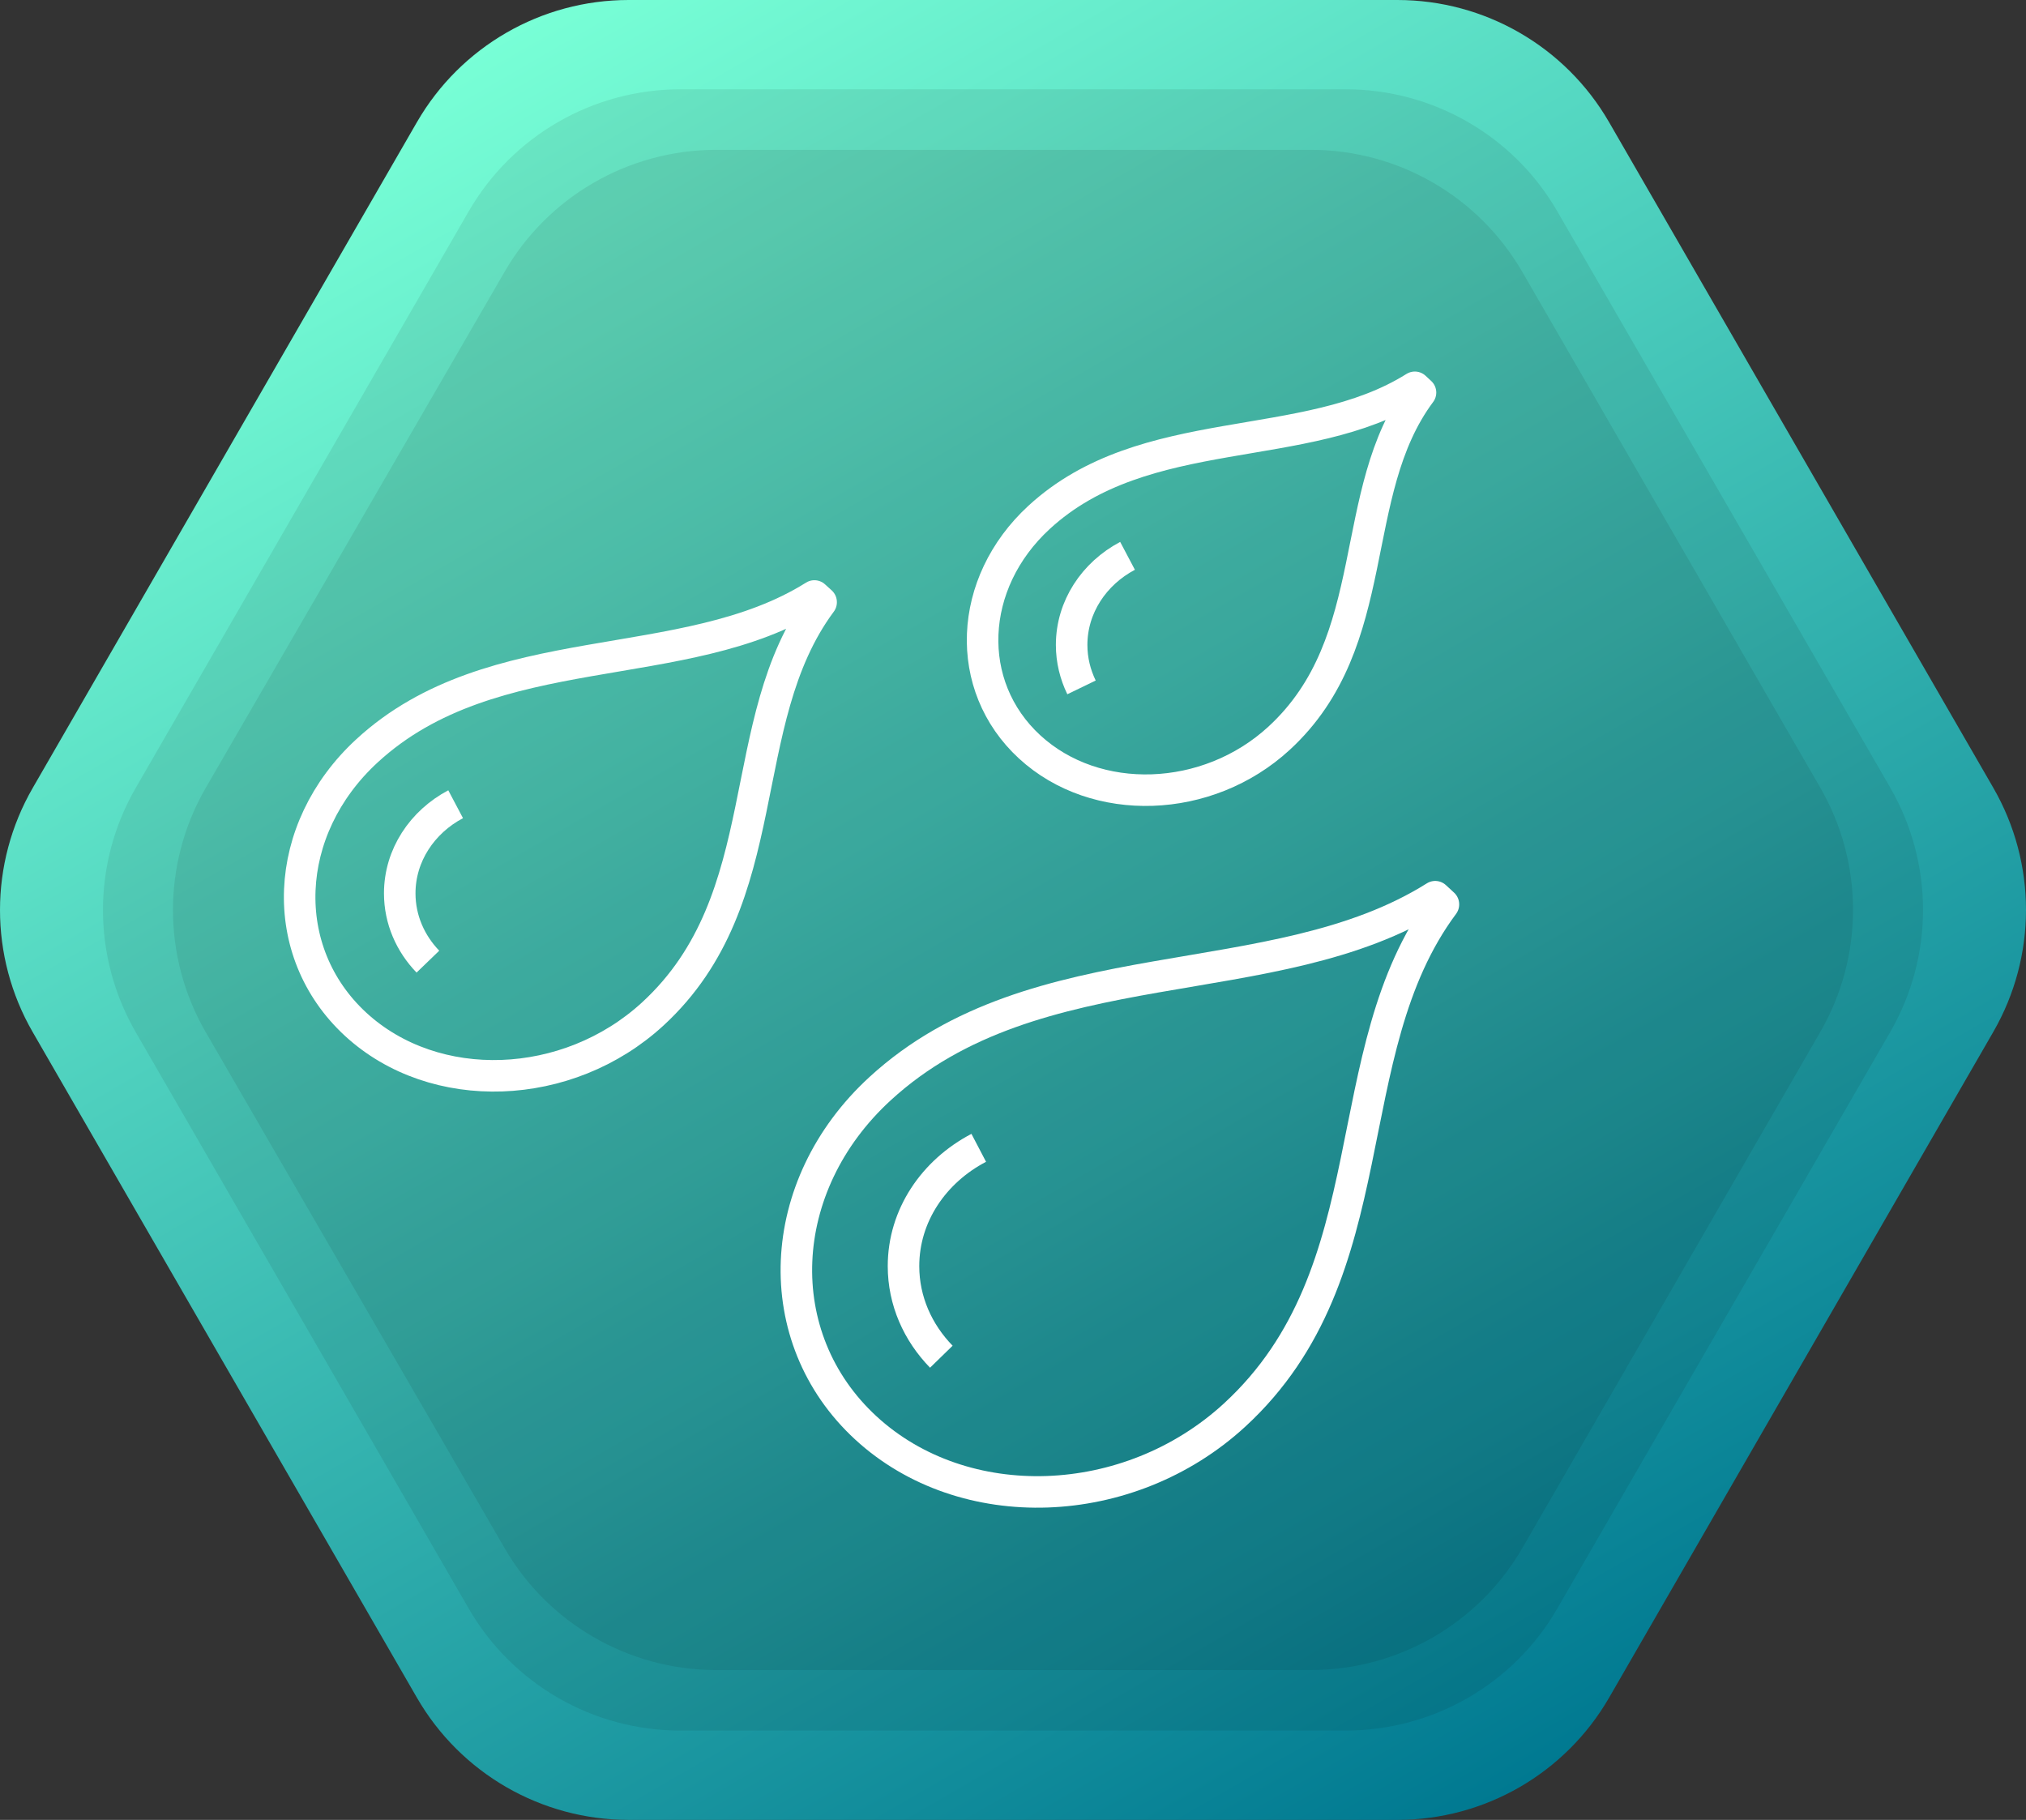 <?xml version="1.0" encoding="UTF-8"?><svg id="Ebene_1" xmlns="http://www.w3.org/2000/svg" xmlns:xlink="http://www.w3.org/1999/xlink" viewBox="0 0 96.4 86.6"><rect x="0" y="0" width="96.4" height="86.6" fill="#333333" stroke="none"/><defs><linearGradient id="Unbenannter_Verlauf" x1="72.3" y1="29.04" x2="24.1" y2="-54.44" gradientTransform="translate(0 56)" gradientUnits="userSpaceOnUse"><stop offset="0" stop-color="#007991"/><stop offset="1" stop-color="#78ffd6"/></linearGradient></defs><g id="Ebene_2"><g><path d="M66.49,0H29.91c-4.15,0-7.99,2.21-10.07,5.81L1.56,37.49c-2.08,3.6-2.08,8.03,0,11.63l18.28,31.67c2.08,3.6,5.92,5.81,10.07,5.81h36.58c4.15,0,7.99-2.21,10.07-5.81l18.28-31.68c2.08-3.6,2.08-8.03,0-11.63L76.56,5.81C74.48,2.21,70.64,0,66.49,0Z" style="fill:url(#Unbenannter_Verlauf);"/><path d="M64,4.25h-31.63c-4.15,0-7.99,2.21-10.07,5.81L6.46,37.49c-2.08,3.6-2.08,8.03,0,11.63l15.84,27.42c2.08,3.6,5.92,5.81,10.07,5.81h31.63c4.16,.01,8.02-2.2,10.1-5.81l15.84-27.43c2.08-3.6,2.08-8.03,0-11.63l-15.84-27.42c-2.08-3.61-5.94-5.82-10.1-5.81Z" style="isolation:isolate; opacity:.08;"/><path d="M62.37,7.13h-28.37c-4.13,.03-7.94,2.24-10,5.82l-14.21,24.54c-2.08,3.6-2.08,8.03,0,11.63l14.21,24.53c2.06,3.58,5.87,5.79,10,5.82h28.37c4.15,0,7.99-2.21,10.07-5.81l14.17-24.55c2.08-3.6,2.08-8.03,0-11.63l-14.17-24.53c-2.08-3.6-5.91-5.82-10.07-5.82Z" style="isolation:isolate; opacity:.08;"/></g></g><g><path d="M68.68,43.03l-.39-.36c-7.68,4.83-18.99,2.31-26.42,9.14-5.03,4.62-5.33,11.85-.67,16.14,4.66,4.29,12.51,4.01,17.54-.61,7.43-6.83,4.69-17.24,9.94-24.3Z" style="fill:none; stroke:#fff; stroke-linejoin:round; stroke-width:1.5px;"/><path d="M39.07,28.65l-.32-.29c-6.19,3.89-15.31,1.86-21.29,7.37-4.05,3.73-4.29,9.55-.54,13.01,3.76,3.46,10.09,3.23,14.14-.49,5.99-5.51,3.78-13.89,8.01-19.59Z" style="fill:none; stroke:#fff; stroke-linejoin:round; stroke-width:1.5px;"/><path d="M67.59,18.68l-.27-.25c-5.2,3.27-12.85,1.56-17.88,6.19-3.4,3.13-3.6,8.02-.45,10.92,3.15,2.9,8.47,2.72,11.87-.41,5.03-4.63,3.17-11.67,6.73-16.45Z" style="fill:none; stroke:#fff; stroke-linejoin:round; stroke-width:1.5px;"/><path d="M20.36,45.76c-.83-.86-1.34-2-1.34-3.25,0-1.81,1.07-3.4,2.66-4.24" style="fill:none; stroke:#fff; stroke-linejoin:round; stroke-width:1.5px;"/><path d="M51.46,32.71c-.3-.62-.47-1.3-.47-2.02,0-1.81,1.07-3.4,2.66-4.24" style="fill:none; stroke:#fff; stroke-linejoin:round; stroke-width:1.5px;"/><path d="M44.79,64.56c-1.12-1.15-1.8-2.66-1.8-4.31,0-2.41,1.44-4.51,3.58-5.63" style="fill:none; stroke:#fff; stroke-linejoin:round; stroke-width:1.5px;"/></g></svg>
